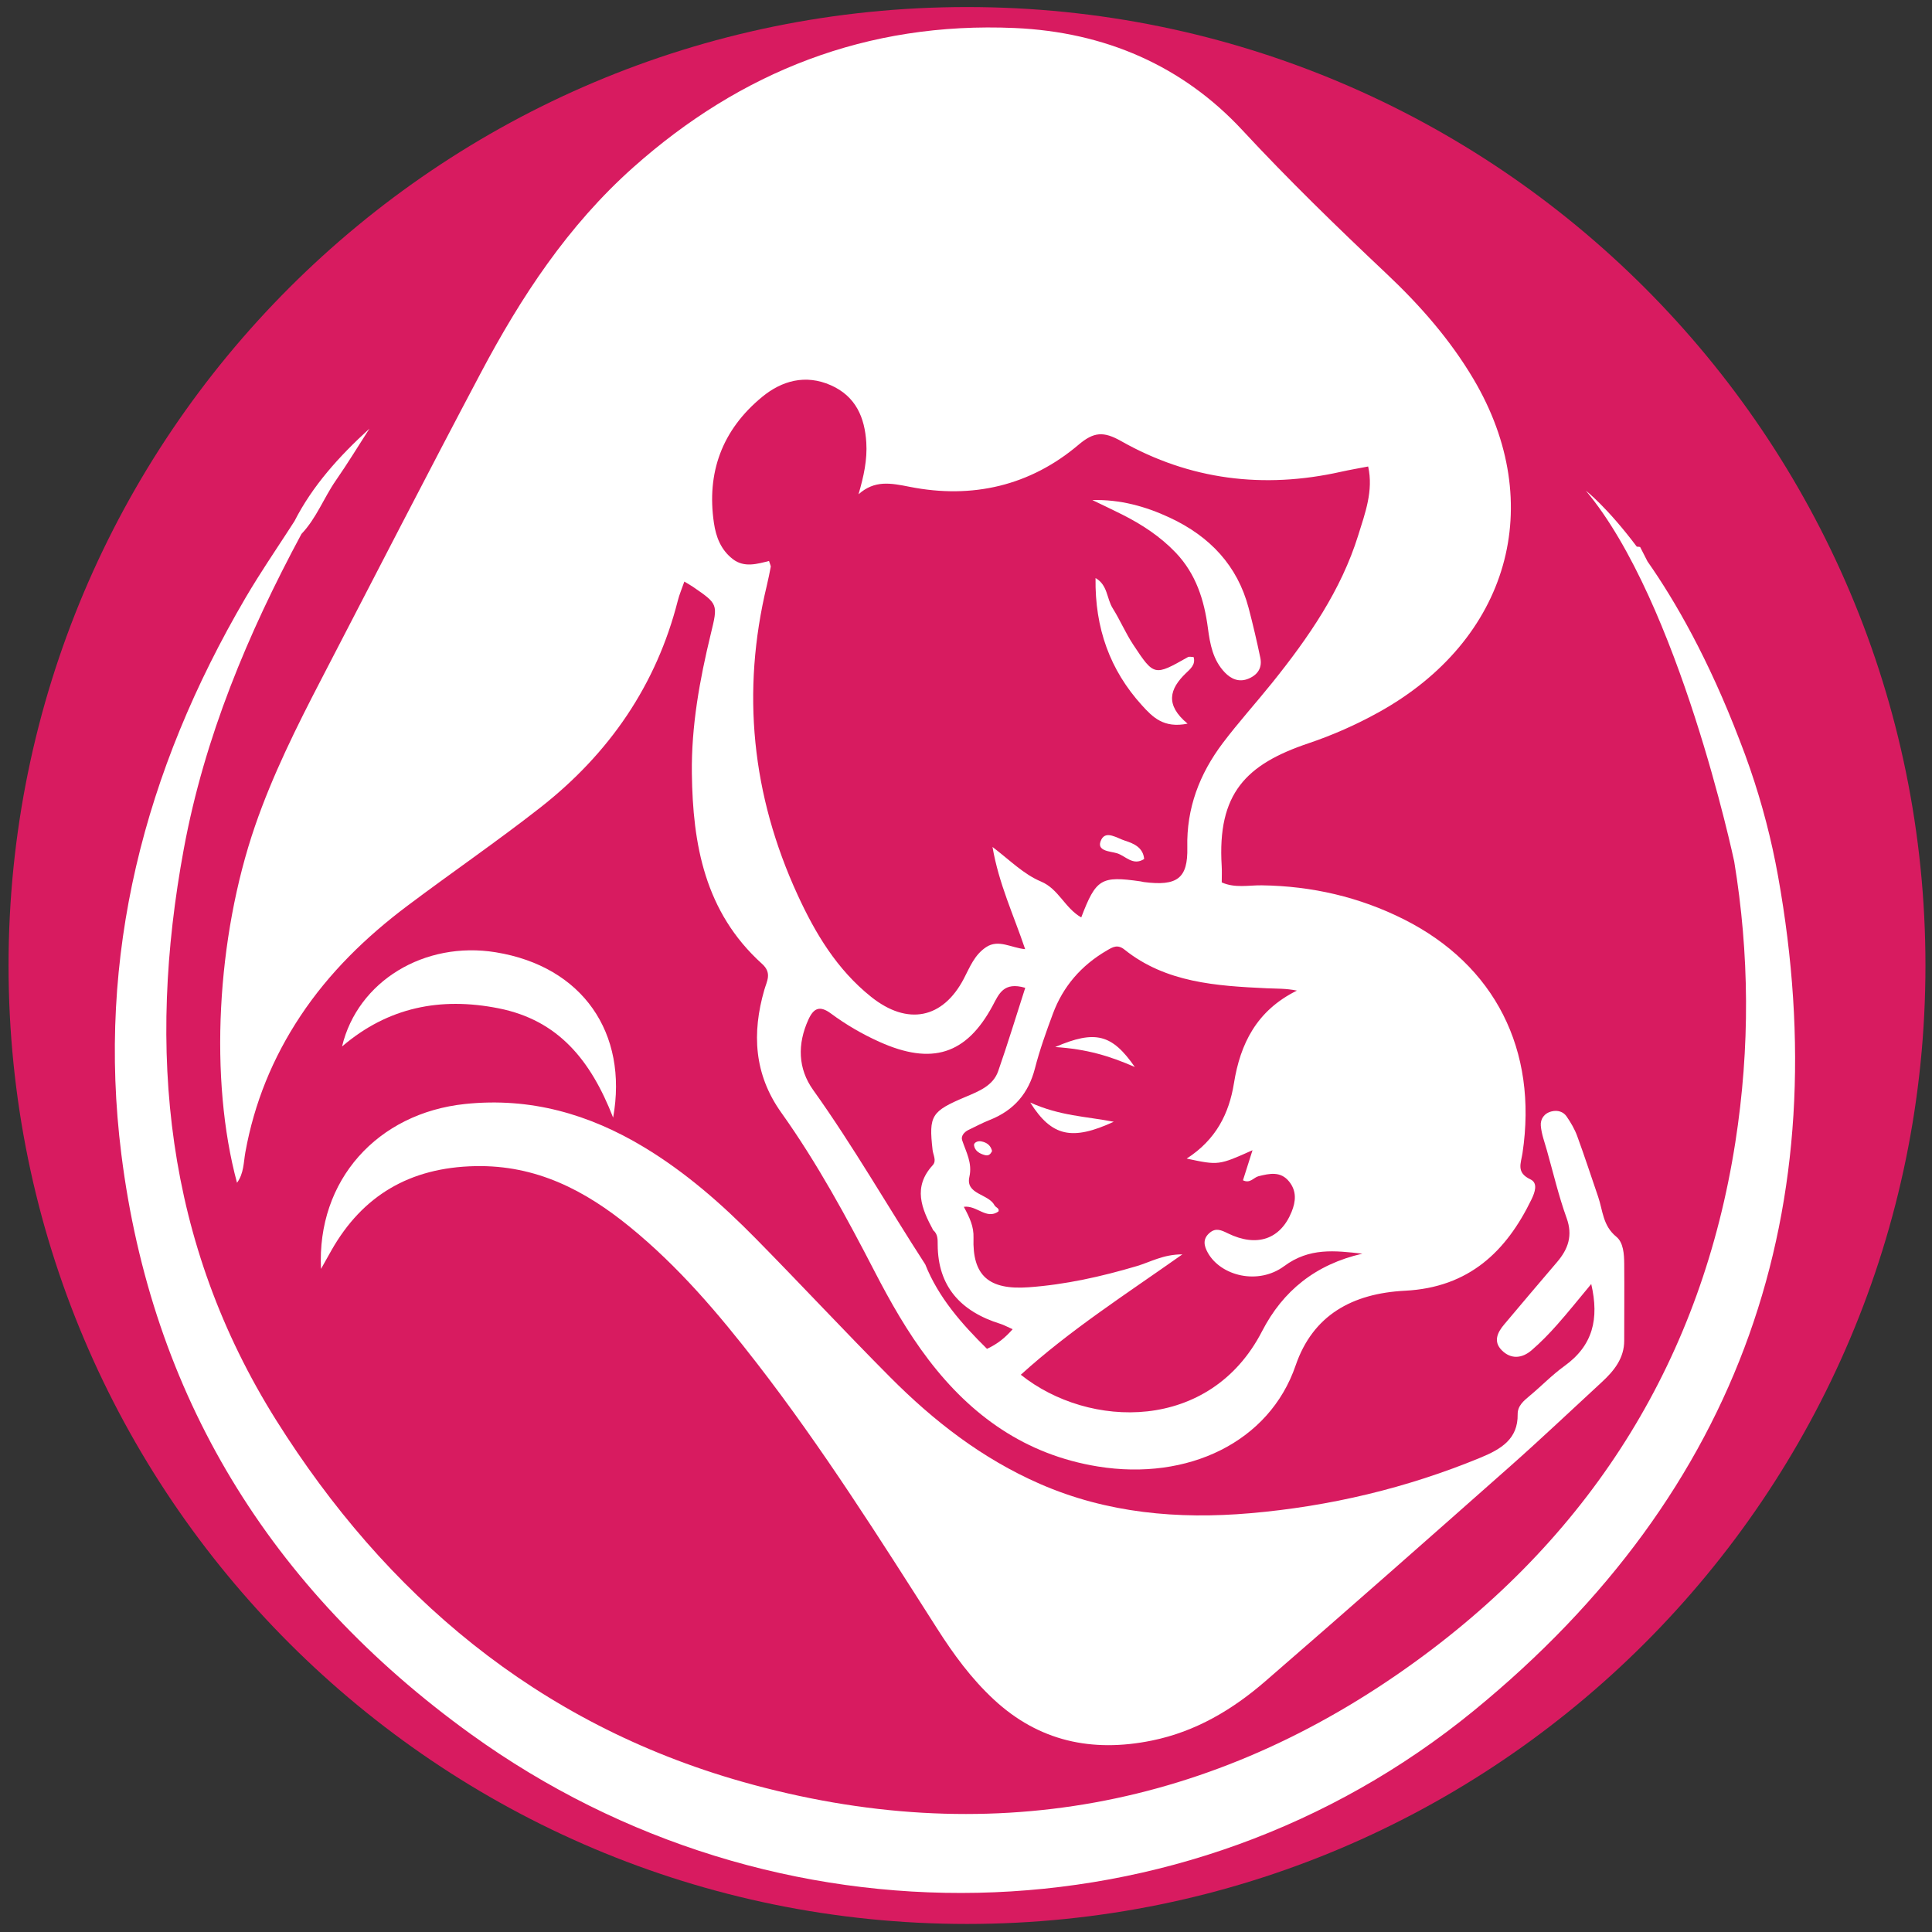 <svg xmlns="http://www.w3.org/2000/svg" xmlns:xlink="http://www.w3.org/1999/xlink" width="1920" zoomAndPan="magnify" viewBox="0 0 1440 1440" height="1920" preserveAspectRatio="xMidYMid meet" version="1.0"><rect x="0" y="0" width="1440" height="1440" fill="#333333" stroke="none"/><defs><clipPath id="0a95a49858"><path d="M 6.375 5.25 L 1435.125 5.25 L 1435.125 1434 L 6.375 1434 Z M 6.375 5.25 " clip-rule="nonzero"/></clipPath><clipPath id="fff4838534"><path d="M 720.75 5.25 C 326.211 5.25 6.375 325.086 6.375 719.625 C 6.375 1114.164 326.211 1434 720.75 1434 C 1115.289 1434 1435.125 1114.164 1435.125 719.625 C 1435.125 325.086 1115.289 5.25 720.75 5.25 Z M 720.75 5.25 " clip-rule="nonzero"/></clipPath></defs><g clip-path="url(#0a95a49858)"><g clip-path="url(#fff4838534)"><path fill="#d81b60" d="M 6.375 5.25 L 1435.125 5.25 L 1435.125 1434 L 6.375 1434 Z M 6.375 5.25 " fill-opacity="1" fill-rule="nonzero"/></g></g><path fill="#ffffff" d="M 1167.664 907.863 C 1172.363 920.867 1168.898 930.941 1160.43 940.797 C 1147.219 956.168 1134.211 971.695 1121.129 987.168 C 1116.039 993.195 1112.883 999.895 1119.297 1006.375 C 1126.191 1013.348 1134.492 1012.477 1141.523 1006.434 C 1148.316 1000.609 1154.578 994.141 1160.492 987.48 C 1168.844 978.074 1176.664 968.242 1186.016 957.023 C 1192.039 983.07 1187.25 1002.867 1166.07 1018.129 C 1156.789 1024.816 1148.836 1033.156 1140.023 1040.453 C 1135.477 1044.223 1131.078 1047.98 1131.176 1054.129 C 1131.477 1072.48 1118.965 1080.062 1103.379 1086.488 C 1048.512 1109.121 991.18 1122.742 931.871 1127.867 C 878.059 1132.516 825.164 1127.887 775.098 1106.008 C 731.859 1087.113 695.84 1059.016 663.508 1026.508 C 629.633 992.457 596.953 957.32 563.262 923.102 C 538.086 897.535 511.113 873.781 479.828 854.938 C 439.141 830.43 395.316 817.75 346.66 822.844 C 281.41 829.676 236.016 879.59 239.262 945.777 C 243.344 938.496 245.203 935.137 247.102 931.797 C 270.141 891.336 305.16 870.188 354.16 869.168 C 399.883 868.215 436.227 887.414 469.34 914.375 C 505.742 944.016 535.621 979.262 563.941 1015.816 C 613.055 1079.227 655.613 1146.66 698.508 1213.887 C 710.68 1232.969 723.934 1251.168 740.859 1266.84 C 774.238 1297.766 813.746 1306.434 858.539 1297.312 C 891.426 1290.613 918.844 1274.105 943.117 1253.086 C 1004.277 1200.141 1064.879 1146.609 1125.426 1093.02 C 1148.664 1072.449 1171.145 1051.102 1193.949 1030.09 C 1203.156 1021.602 1210.605 1012.25 1210.59 999.215 C 1210.57 980.141 1210.777 961.07 1210.598 942 C 1210.531 934.789 1210.043 926.137 1204.695 921.777 C 1194.582 913.527 1194.691 902.277 1191.164 892.008 C 1185.977 876.922 1181.059 861.754 1175.562 846.777 C 1173.672 841.609 1170.777 836.656 1167.605 832.074 C 1165.191 828.598 1161.043 827.27 1156.539 828.355 C 1150.785 829.75 1148.043 834.234 1148.426 838.996 C 1148.93 845.215 1151.242 851.328 1152.973 857.438 C 1157.73 874.277 1161.719 891.391 1167.664 907.863 Z M 1167.664 907.863 " fill-opacity="1" fill-rule="nonzero"/><path fill="#ffffff" d="M 371.574 751.531 C 416.156 760.355 440.355 790.281 457 833.016 C 468.293 770.051 434.289 720.309 369.496 709.777 C 316.516 701.164 266.594 731.203 254.938 779.988 C 289.289 750.609 328.344 742.969 371.574 751.531 Z M 371.574 751.531 " fill-opacity="1" fill-rule="nonzero"/><path fill="#ffffff" d="M 190.09 615.637 C 161.383 699.051 155.836 804.645 176.656 881.574 C 181.797 874.562 181.504 866.43 182.891 858.742 C 189.484 822.262 203.176 788.504 224.008 757.145 C 245.297 725.102 272.582 698.488 303.574 675.191 C 336.344 650.559 370.273 627.297 402.516 602.07 C 454.375 561.496 489.301 510.223 505.195 447.699 C 506.359 443.113 508.262 438.691 510.066 433.473 C 512.676 435.051 514.574 436.086 516.348 437.297 C 535.309 450.285 535.18 450.266 529.773 472.523 C 521.469 506.691 515.234 541.266 515.676 576.363 C 516.336 629.098 525.129 679.711 568.008 718.418 C 575.555 725.23 571.566 731.211 569.66 737.844 C 560.406 769.984 561.926 800.645 582.273 829.211 C 609.047 866.789 630.875 907.043 651.906 947.707 C 663.719 970.543 676.422 992.934 692.172 1013.574 C 723.793 1055 764.188 1084.289 818.32 1093.043 C 885.352 1103.883 946.117 1074.867 965.68 1017.754 C 978.504 980.301 1007.793 964.047 1047.266 962.027 C 1094.945 959.582 1122.723 932.668 1141.438 894.055 C 1144.059 888.656 1146.492 881.77 1140.684 879.023 C 1129.891 873.922 1133.633 867.148 1134.785 859.438 C 1146.316 782.609 1114.211 719.262 1046.258 685.164 C 1013.219 668.582 977.824 660.371 940.379 659.871 C 930.664 659.742 920.547 662.109 910.613 657.695 C 910.613 653.336 910.82 649.402 910.578 645.496 C 907.254 591.324 928.699 569.691 975.305 553.996 C 993.359 547.918 1010.797 540.176 1027.445 530.965 C 1124.746 477.109 1153.598 376.039 1098.258 282.539 C 1080.883 253.188 1058.379 227.52 1033.406 203.98 C 996.586 169.273 960.406 134.121 926.059 97.094 C 881.379 48.941 823.438 23.82 756.266 20.879 C 646.012 16.055 551.906 53.594 472.074 124.66 C 423.223 168.145 388.254 221.48 358.414 277.82 C 318.223 353.711 279.023 430.086 239.477 506.285 C 220.996 541.902 203.129 577.75 190.09 615.637 Z M 735.652 1005.348 C 716.754 986.703 699.461 967.094 689.621 942.383 C 661.613 899.168 636.16 854.496 606.102 812.438 C 594.648 796.41 594.273 778.195 602.492 760.035 C 606.328 751.57 610.828 749.117 619.285 755.383 C 630.488 763.684 642.594 770.742 655.48 776.535 C 694.574 794.117 720.285 786.035 739.898 749.523 C 744.566 740.828 747.973 731.535 764.152 736.262 C 757.508 756.895 751.172 777.777 743.98 798.391 C 740.227 809.156 729.773 813.297 719.707 817.535 C 694.125 828.324 692.191 831.441 695.086 857.074 C 695.527 860.941 698.254 865.145 695.199 868.469 C 680.207 884.828 686.852 900.816 695.547 916.895 C 699.059 919.836 698.887 923.82 698.898 927.734 C 699.039 958.59 715.746 977.48 745.832 986.789 C 748.133 987.5 750.258 988.715 754.766 990.723 C 749.332 996.867 743.871 1001.516 735.652 1005.348 Z M 944.273 736.609 C 951.398 736.941 958.559 736.656 966.652 738.336 C 936.52 753.238 924.418 778.051 919.707 807.41 C 916.078 829.984 906.344 849.477 884.484 863.543 C 908.199 868.617 908.352 868.59 933.551 857.309 C 931.07 865.121 928.754 872.43 926.434 879.723 C 931.867 882.324 934.332 877.617 938.004 876.695 C 946.199 874.641 954.531 872.797 960.852 880.676 C 966.566 887.801 965.832 895.48 962.68 903.25 C 954.371 923.715 936.797 929.816 915.172 919.262 C 910.332 916.902 906.324 914.949 901.727 918.777 C 896.312 923.277 897.227 928.363 900.258 933.762 C 909.965 951.047 937.785 958.035 957.152 943.695 C 975.957 929.777 994.777 932.121 1015.434 934.414 C 980.578 942.395 956.16 962.141 940.68 992.203 C 901.824 1067.633 811.672 1065.234 760.852 1024.656 C 797.273 991.562 838.738 964.957 881.273 934.934 C 867.02 934.902 857.434 940.668 847.352 943.66 C 820.945 951.496 794.199 957.477 766.668 959.461 C 736.945 961.609 724.672 950.762 725.594 922.59 C 725.867 914.195 722.82 907.762 718.379 899.477 C 728.188 898.203 735.105 909.309 744.16 902.98 C 745.195 900.562 742.113 900.004 741.273 898.375 C 736.762 889.703 719.559 890.32 722.512 877.211 C 724.875 866.734 720.055 858.734 717.105 849.77 C 716.16 846.883 718.5 843.777 721.812 842.203 C 727.035 839.73 732.121 836.949 737.5 834.836 C 755.898 827.602 766.633 814.758 771.375 796.355 C 774.934 782.523 779.785 768.941 784.793 755.504 C 792.293 735.355 805.793 719.582 825.047 708.398 C 829.32 705.91 832.914 703.598 838.172 707.809 C 868.938 732.441 906.566 734.852 944.273 736.609 Z M 568.047 295.832 C 582.715 283.758 600.359 278.801 619.199 287.113 C 637.992 295.406 644.52 311.312 645.688 329.824 C 646.492 342.613 643.812 354.984 639.887 368.41 C 651.934 357.73 663.707 360.012 678.094 362.859 C 724.785 372.094 767.898 362.004 803.879 331.5 C 815.207 321.898 822.445 321.312 835.641 328.777 C 886.633 357.637 941.707 364.598 999.504 351.637 C 1005.938 350.199 1012.453 349.105 1019.75 347.699 C 1023.773 365.824 1017.484 382.41 1012.352 398.938 C 999.598 439.977 975.352 475.09 948.391 508.68 C 936.238 523.816 923.133 538.297 911.453 553.758 C 893.992 576.879 884.285 602.449 884.953 631.582 C 885.48 654.844 877.324 660.598 852.566 657.43 C 851.738 657.324 850.938 657.043 850.117 656.93 C 820.699 652.73 816.945 654.898 805.898 683.785 C 793.633 676.824 789.074 662.578 775.918 657.051 C 762.98 651.617 753.059 641.445 739.758 631.266 C 744.484 658.836 755.441 681.777 764.086 707.449 C 753.691 706.523 744.258 699.777 734.965 705.969 C 726.301 711.75 722.906 720.762 718.453 729.316 C 702.832 759.309 676.473 764.703 649.281 742.984 C 623.754 722.59 607.613 695.562 594.508 667.035 C 560.32 592.652 552.469 515.711 571.535 436.426 C 572.648 431.797 573.574 427.133 574.469 422.465 C 574.594 421.793 574.062 421.004 573.176 418.117 C 564.492 420.305 554.762 423.277 546.309 416.805 C 537.223 409.844 533.641 400.105 532.113 389.75 C 526.605 352.465 538.016 320.547 568.047 295.832 Z M 568.047 295.832 " fill-opacity="1" fill-rule="nonzero"/><path fill="#ffffff" d="M 876.188 411.785 C 891.492 427.793 897.566 447.34 900.305 468.18 C 901.871 480.098 904.039 491.945 912.867 501.172 C 917.473 505.992 923.5 508.918 930.84 505.723 C 937.926 502.645 940.82 497.23 939.367 490.258 C 936.777 477.812 933.871 465.41 930.633 453.098 C 922.371 421.773 901.973 399.863 871.852 385.82 C 853.812 377.406 834.785 372.152 814.191 372.73 C 821.559 376.293 828.965 379.773 836.273 383.438 C 851.133 390.898 864.793 399.879 876.188 411.785 Z M 876.188 411.785 " fill-opacity="1" fill-rule="nonzero"/><path fill="#ffffff" d="M 885.371 489.785 C 860.406 503.91 860.199 504.066 844.66 480.531 C 838.918 471.84 834.848 462.152 829.312 453.316 C 824.793 446.105 825.688 436.043 816.551 430.844 C 816.012 468.277 827.348 499.477 851.117 525.684 C 859.047 534.426 867.293 543.02 885.141 539.371 C 868.211 525.297 871.707 513.496 883.918 501.738 C 886.984 498.785 891.371 495.406 889.633 489.711 C 888.16 489.711 886.418 489.191 885.371 489.785 Z M 885.371 489.785 " fill-opacity="1" fill-rule="nonzero"/><path fill="#ffffff" d="M 838.406 626.562 C 832.605 624.73 824.418 618.777 820.871 625.77 C 816.434 634.523 827.527 634.41 832.586 635.984 C 838.992 637.977 844.48 645.609 852.793 640.25 C 852.02 631.805 845.352 628.766 838.406 626.562 Z M 838.406 626.562 " fill-opacity="1" fill-rule="nonzero"/><path fill="#ffffff" d="M 830.141 836.09 C 809.164 832.031 790.199 831.824 767.887 821.77 C 783.953 847.316 799.191 850.324 830.141 836.09 Z M 830.141 836.09 " fill-opacity="1" fill-rule="nonzero"/><path fill="#ffffff" d="M 786.484 780.395 C 810.227 781.949 826.98 787.062 845.832 795.281 C 828.891 770.895 816.465 767.449 786.484 780.395 Z M 786.484 780.395 " fill-opacity="1" fill-rule="nonzero"/><path fill="#ffffff" d="M 731.246 850.695 C 728.473 850.195 725.738 851.801 725.98 853.621 C 726.512 857.711 730.039 859.902 734.172 860.969 C 737.059 861.715 738.367 860.035 739.441 857.949 C 738.434 853.77 735.613 851.484 731.246 850.695 Z M 731.246 850.695 " fill-opacity="1" fill-rule="nonzero"/><path fill="#ffffff" d="M 1325.23 652.898 C 1320.344 625.75 1313.41 599.137 1304.438 573.043 L 1304.438 573.039 C 1304.418 572.984 1304.395 572.938 1304.383 572.883 C 1301.941 565.797 1299.363 558.746 1296.617 551.738 C 1273.391 491.023 1248.551 447.84 1227.949 418.453 C 1226.078 414.887 1224.238 411.297 1222.457 407.691 C 1221.535 407.531 1220.719 407.453 1219.969 407.445 C 1197.656 377.746 1182.016 365.727 1182.016 365.727 C 1251.551 448.727 1292.352 640.992 1292.582 642.105 C 1303.883 710.75 1304.496 780.598 1293.402 851.527 C 1268.562 1010.383 1189.266 1141.055 1055.078 1238.395 C 904.539 1347.586 735.227 1379.508 553.422 1328.055 C 399.887 1284.602 287.301 1188.074 206.074 1058.895 C 122.738 926.348 109.324 782.316 137.004 632.691 C 152.363 549.656 184.574 472.531 224.688 397.984 C 235.902 386.203 241.324 371.047 250.402 357.992 C 259.141 345.426 267.074 332.34 275.355 319.484 C 252.742 340.105 232.91 362.078 219.496 388.418 C 210.508 402.43 201.148 416.246 192.289 430.324 C 192.09 430.637 191.949 430.852 191.949 430.852 C 188.93 435.656 185.969 440.496 183.102 445.391 C 107.41 574.625 71.836 712.438 90.457 860.402 C 112.949 1039.203 200.504 1183.961 351.074 1292.602 C 576.906 1455.531 883.738 1450.633 1098.457 1275.066 C 1298.949 1111.129 1369.609 899.508 1325.23 652.898 Z M 1325.23 652.898 " fill-opacity="1" fill-rule="nonzero"/></svg>